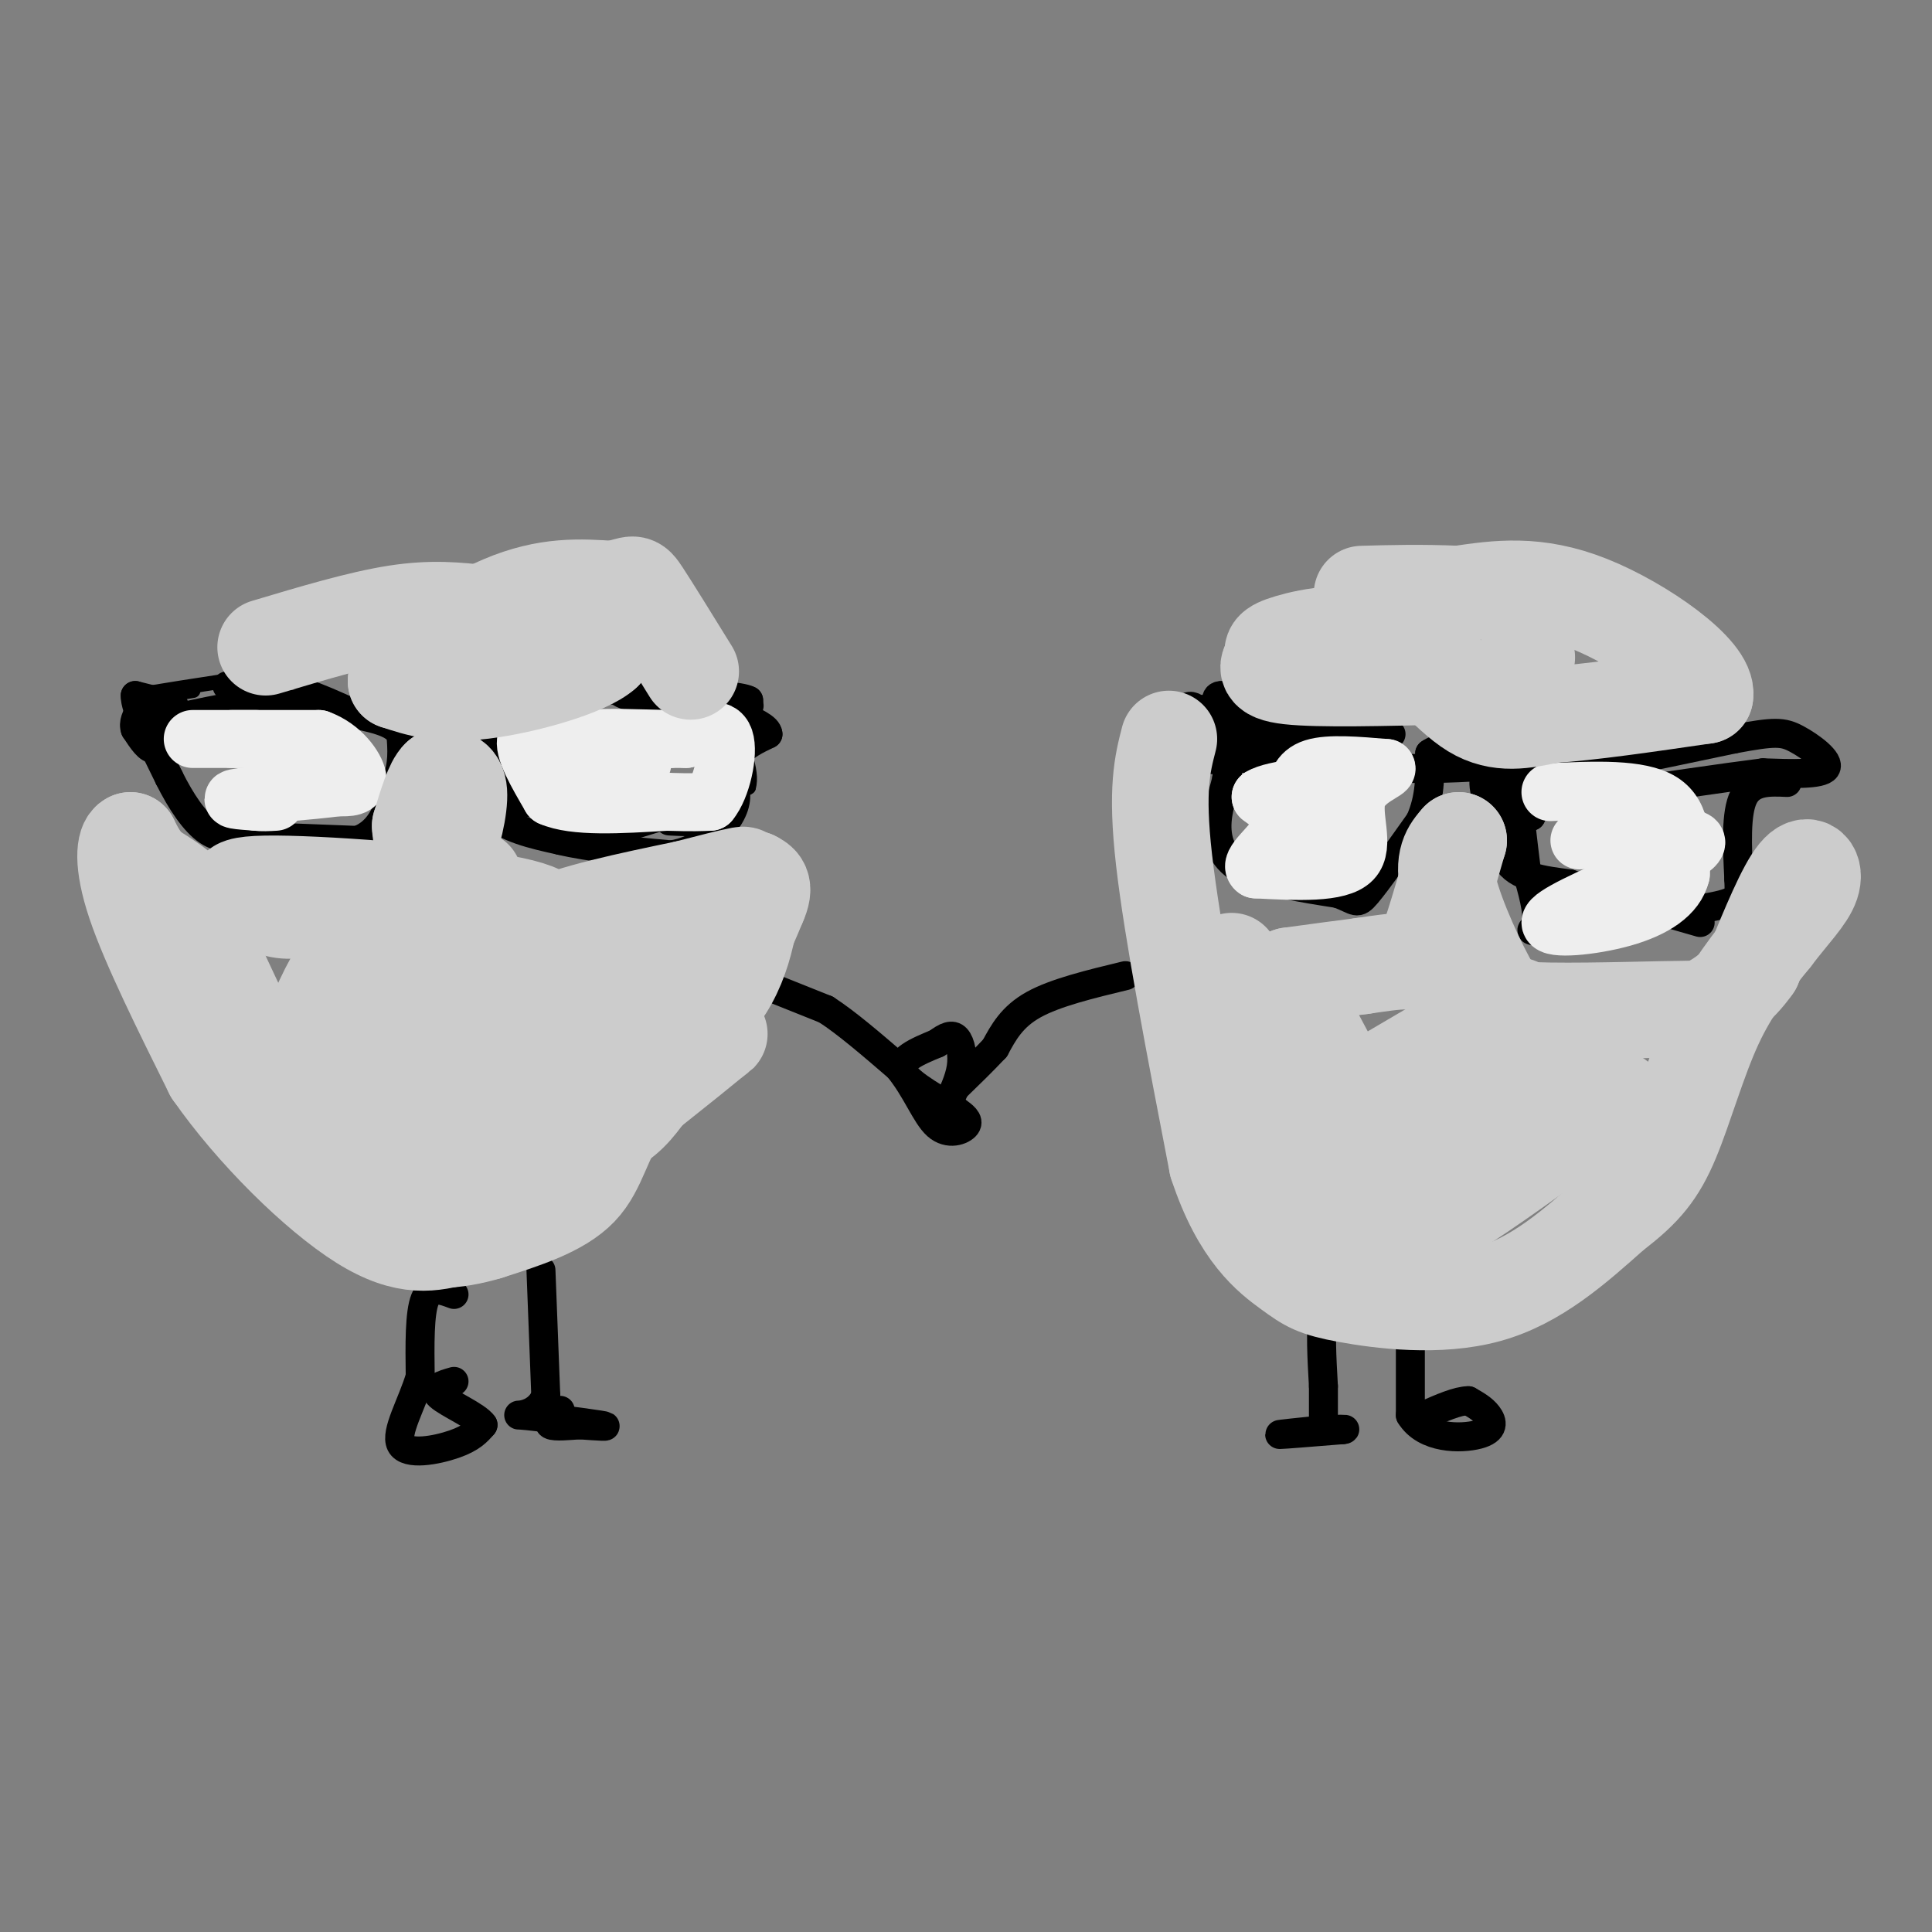 <svg viewBox='0 0 400 400' version='1.1' xmlns='http://www.w3.org/2000/svg' xmlns:xlink='http://www.w3.org/1999/xlink'><rect x="0" y="0" width="400" height="400" fill="#808080" stroke="none"/><g fill='none' stroke='#000000' stroke-width='3' stroke-linecap='round' stroke-linejoin='round'><path d='M40,143c0.000,0.000 -6.000,1.000 -6,1'/><path d='M34,144c-2.000,0.167 -4.000,0.083 -6,0'/><path d='M28,144c3.167,-0.667 14.083,-2.333 25,-4'/><path d='M53,140c7.500,0.333 13.750,3.167 20,6'/><path d='M73,146c6.833,1.333 13.917,1.667 21,2'/><path d='M155,156c0.000,0.000 0.000,-3.000 0,-3'/><path d='M155,153c0.222,-1.578 0.778,-4.022 0,-5c-0.778,-0.978 -2.889,-0.489 -5,0'/><path d='M150,148c-3.833,-0.333 -10.917,-1.167 -18,-2'/><path d='M132,146c-3.833,-0.667 -4.417,-1.333 -5,-2'/><path d='M127,144c-2.667,0.000 -6.833,1.000 -11,2'/><path d='M116,146c-3.667,1.000 -7.333,2.500 -11,4'/><path d='M105,150c-2.333,3.000 -2.667,8.500 -3,14'/><path d='M102,164c1.167,3.000 5.583,3.500 10,4'/><path d='M112,168c2.844,1.956 4.956,4.844 7,6c2.044,1.156 4.022,0.578 6,0'/><path d='M125,174c4.333,-1.000 12.167,-3.500 20,-6'/><path d='M145,168c5.000,-1.833 7.500,-3.417 10,-5'/><path d='M155,163c1.000,-3.333 -1.500,-9.167 -4,-15'/></g>
<g fill='none' stroke='#000000' stroke-width='6' stroke-linecap='round' stroke-linejoin='round'><path d='M36,146c0.000,0.000 -8.000,-2.000 -8,-2'/><path d='M28,144c-0.167,2.500 3.417,9.750 7,17'/><path d='M35,161c2.511,5.044 5.289,9.156 8,11c2.711,1.844 5.356,1.422 8,1'/><path d='M51,173c5.167,0.333 14.083,0.667 23,1'/><path d='M74,174c5.167,-1.833 6.583,-6.917 8,-12'/><path d='M82,162c1.500,-3.667 1.250,-6.833 1,-10'/><path d='M83,152c-1.333,-2.333 -5.167,-3.167 -9,-4'/><path d='M74,148c-3.167,-1.000 -6.583,-1.500 -10,-2'/><path d='M64,146c-3.833,-0.333 -8.417,-0.167 -13,0'/><path d='M51,146c-4.833,0.500 -10.417,1.750 -16,3'/><path d='M35,149c-3.167,1.500 -3.083,3.750 -3,6'/><path d='M32,155c-1.167,0.333 -2.583,-1.833 -4,-4'/><path d='M28,151c-0.500,-1.333 0.250,-2.667 1,-4'/><path d='M47,142c0.000,0.000 6.000,-1.000 6,-1'/><path d='M53,141c2.000,-0.333 4.000,-0.667 6,-1'/><path d='M104,148c0.000,0.000 -8.000,3.000 -8,3'/><path d='M96,151c-2.833,0.833 -5.917,1.417 -9,2'/><path d='M87,153c-1.333,-0.333 -0.167,-2.167 1,-4'/><path d='M88,149c-0.378,-1.600 -1.822,-3.600 -1,-3c0.822,0.600 3.911,3.800 7,7'/><path d='M94,153c2.333,3.667 4.667,9.333 7,15'/><path d='M101,168c3.667,3.500 9.333,4.750 15,6'/><path d='M116,174c6.333,1.500 14.667,2.250 23,3'/><path d='M139,177c6.200,-1.000 10.200,-5.000 12,-8c1.800,-3.000 1.400,-5.000 1,-7'/><path d='M152,162c0.111,-2.244 -0.111,-4.356 1,-6c1.111,-1.644 3.556,-2.822 6,-4'/><path d='M159,152c0.000,-1.333 -3.000,-2.667 -6,-4'/><path d='M153,148c-2.167,-0.667 -4.583,-0.333 -7,0'/><path d='M146,148c0.333,-0.500 4.667,-1.750 9,-3'/><path d='M155,145c-1.333,-0.833 -9.167,-1.417 -17,-2'/><path d='M138,143c-5.333,-0.333 -10.167,-0.167 -15,0'/><path d='M123,143c-5.222,0.356 -10.778,1.244 -14,3c-3.222,1.756 -4.111,4.378 -5,7'/><path d='M104,153c-2.022,1.533 -4.578,1.867 -5,3c-0.422,1.133 1.289,3.067 3,5'/><path d='M102,161c3.667,2.167 11.333,5.083 19,8'/><path d='M134,168c0.000,0.000 12.000,2.000 12,2'/><path d='M146,170c0.178,0.311 -5.378,0.089 -7,0c-1.622,-0.089 0.689,-0.044 3,0'/><path d='M155,146c0.000,0.000 0.100,0.100 0.1,0.1'/><path d='M133,150c0.000,0.000 -15.000,11.000 -15,11'/><path d='M118,161c-1.833,1.833 1.083,0.917 4,0'/><path d='M136,158c0.000,0.000 -11.000,5.000 -11,5'/><path d='M161,205c0.000,0.000 10.000,4.000 10,4'/><path d='M171,209c4.167,2.667 9.583,7.333 15,12'/><path d='M186,221c3.750,4.536 5.625,9.875 8,12c2.375,2.125 5.250,1.036 6,0c0.750,-1.036 -0.625,-2.018 -2,-3'/><path d='M198,230c-3.067,-1.978 -9.733,-5.422 -11,-8c-1.267,-2.578 2.867,-4.289 7,-6'/><path d='M194,216c1.893,-1.417 3.125,-1.958 4,-1c0.875,0.958 1.393,3.417 1,6c-0.393,2.583 -1.696,5.292 -3,8'/><path d='M233,202c-7.250,1.750 -14.500,3.500 -19,6c-4.500,2.500 -6.250,5.750 -8,9'/><path d='M206,217c-2.667,2.833 -5.333,5.417 -8,8'/><path d='M278,268c-1.667,0.417 -3.333,0.833 -4,4c-0.667,3.167 -0.333,9.083 0,15'/><path d='M274,287c0.000,4.000 0.000,6.500 0,9'/><path d='M274,296c-4.833,0.500 -9.667,1.000 -9,1c0.667,0.000 6.833,-0.500 13,-1'/><path d='M278,296c1.500,-0.167 -1.250,-0.083 -4,0'/><path d='M274,296c-0.500,0.000 0.250,0.000 1,0'/><path d='M292,268c0.000,0.000 0.000,25.000 0,25'/><path d='M292,293c3.000,4.976 10.500,4.917 14,4c3.500,-0.917 3.000,-2.690 2,-4c-1.000,-1.310 -2.500,-2.155 -4,-3'/><path d='M304,290c-2.167,0.000 -5.583,1.500 -9,3'/><path d='M94,268c-2.417,-0.917 -4.833,-1.833 -6,1c-1.167,2.833 -1.083,9.417 -1,16'/><path d='M87,285c-1.643,5.595 -5.250,11.583 -4,14c1.250,2.417 7.357,1.262 11,0c3.643,-1.262 4.821,-2.631 6,-4'/><path d='M100,295c-1.200,-1.822 -7.200,-4.378 -9,-6c-1.800,-1.622 0.600,-2.311 3,-3'/><path d='M112,263c0.000,0.000 1.000,26.000 1,26'/><path d='M113,289c-1.976,4.810 -7.417,3.833 -5,4c2.417,0.167 12.690,1.476 16,2c3.310,0.524 -0.345,0.262 -4,0'/><path d='M120,295c-2.044,0.133 -5.156,0.467 -6,0c-0.844,-0.467 0.578,-1.733 2,-3'/><path d='M288,152c0.000,0.000 -24.000,1.000 -24,1'/><path d='M264,153c-7.167,0.167 -13.083,0.083 -19,0'/><path d='M245,153c-3.089,-1.333 -1.311,-4.667 0,-6c1.311,-1.333 2.156,-0.667 3,0'/><path d='M248,147c4.956,-0.578 15.844,-2.022 21,-2c5.156,0.022 4.578,1.511 4,3'/><path d='M273,148c1.571,1.429 3.500,3.500 4,5c0.500,1.500 -0.429,2.429 -4,3c-3.571,0.571 -9.786,0.786 -16,1'/><path d='M257,157c-4.798,0.274 -8.792,0.458 -9,0c-0.208,-0.458 3.369,-1.560 5,-1c1.631,0.560 1.315,2.780 1,5'/><path d='M254,161c-0.357,2.274 -1.750,5.458 -2,9c-0.250,3.542 0.643,7.440 5,10c4.357,2.560 12.179,3.780 20,5'/><path d='M277,185c3.956,1.444 3.844,2.556 6,0c2.156,-2.556 6.578,-8.778 11,-15'/><path d='M294,170c2.167,-4.833 2.083,-9.417 2,-14'/><path d='M296,156c3.067,-2.267 9.733,-0.933 13,1c3.267,1.933 3.133,4.467 3,7'/><path d='M312,164c-0.111,3.978 -1.889,10.422 0,14c1.889,3.578 7.444,4.289 13,5'/><path d='M325,183c6.667,2.167 16.833,5.083 27,8'/><path d='M370,162c-3.667,-0.167 -7.333,-0.333 -9,3c-1.667,3.333 -1.333,10.167 -1,17'/><path d='M360,182c0.081,3.766 0.785,4.679 -7,6c-7.785,1.321 -24.057,3.048 -31,4c-6.943,0.952 -4.555,1.129 -4,-1c0.555,-2.129 -0.722,-6.565 -2,-11'/><path d='M316,180c-0.655,-4.952 -1.292,-11.833 -2,-15c-0.708,-3.167 -1.488,-2.619 6,-4c7.488,-1.381 23.244,-4.690 39,-8'/><path d='M359,153c8.464,-1.583 10.125,-1.542 13,0c2.875,1.542 6.964,4.583 6,6c-0.964,1.417 -6.982,1.208 -13,1'/><path d='M365,160c-8.000,1.000 -21.500,3.000 -35,5'/><path d='M330,165c-7.533,0.600 -8.867,-0.400 -10,0c-1.133,0.400 -2.067,2.200 -3,4'/><path d='M317,169c-2.107,0.711 -5.874,0.490 -8,-2c-2.126,-2.490 -2.611,-7.247 0,-9c2.611,-1.753 8.317,-0.501 10,0c1.683,0.501 -0.659,0.250 -3,0'/><path d='M316,158c-7.533,0.622 -24.867,2.178 -37,0c-12.133,-2.178 -19.067,-8.089 -26,-14'/><path d='M253,144c-3.333,-0.167 1.333,6.417 6,13'/></g>
<g fill='none' stroke='#eeeeee' stroke-width='12' stroke-linecap='round' stroke-linejoin='round'><path d='M53,153c-6.083,0.000 -12.167,0.000 -13,0c-0.833,0.000 3.583,0.000 8,0'/><path d='M48,153c4.333,0.000 11.167,0.000 18,0'/><path d='M66,153c4.756,1.689 7.644,5.911 8,8c0.356,2.089 -1.822,2.044 -4,2'/><path d='M70,163c-5.200,0.711 -16.200,1.489 -20,2c-3.800,0.511 -0.400,0.756 3,1'/><path d='M53,166c1.167,0.167 2.583,0.083 4,0'/><path d='M119,153c-4.583,-1.000 -9.167,-2.000 -10,0c-0.833,2.000 2.083,7.000 5,12'/><path d='M114,165c4.833,2.167 14.417,1.583 24,1'/><path d='M138,166c5.500,0.167 7.250,0.083 9,0'/><path d='M147,166c2.422,-2.889 3.978,-10.111 3,-13c-0.978,-2.889 -4.489,-1.444 -8,0'/><path d='M142,153c-5.422,0.000 -14.978,0.000 -17,0c-2.022,0.000 3.489,0.000 9,0'/><path d='M134,153c3.048,0.036 6.167,0.125 3,0c-3.167,-0.125 -12.619,-0.464 -15,0c-2.381,0.464 2.310,1.732 7,3'/><path d='M129,156c-2.022,0.911 -10.578,1.689 -11,2c-0.422,0.311 7.289,0.156 15,0'/><path d='M280,174c0.000,0.000 -12.000,-1.000 -12,-1'/><path d='M268,173c-2.500,-0.500 -2.750,-1.250 -3,-2'/><path d='M268,165c0.417,-2.500 0.833,-5.000 4,-6c3.167,-1.000 9.083,-0.500 15,0'/><path d='M287,159c0.786,0.607 -4.750,2.125 -6,6c-1.250,3.875 1.786,10.107 -1,13c-2.786,2.893 -11.393,2.446 -20,2'/><path d='M260,180c-1.822,-1.156 3.622,-5.044 5,-8c1.378,-2.956 -1.311,-4.978 -4,-7'/><path d='M261,165c2.667,-1.667 11.333,-2.333 20,-3'/><path d='M321,164c9.250,-0.417 18.500,-0.833 23,2c4.500,2.833 4.250,8.917 4,15'/><path d='M348,181c-1.000,4.190 -5.500,7.167 -12,9c-6.500,1.833 -15.000,2.524 -15,1c0.000,-1.524 8.500,-5.262 17,-9'/><path d='M338,182c6.600,-3.178 14.600,-6.622 13,-8c-1.600,-1.378 -12.800,-0.689 -24,0'/></g>
<g fill='none' stroke='#cccccc' stroke-width='20' stroke-linecap='round' stroke-linejoin='round'><path d='M107,219c-5.600,-6.778 -11.200,-13.556 -12,-15c-0.800,-1.444 3.200,2.444 9,4c5.800,1.556 13.400,0.778 21,0'/><path d='M125,208c7.444,-0.133 15.556,-0.467 21,-4c5.444,-3.533 8.222,-10.267 11,-17'/><path d='M157,187c1.667,-3.667 0.333,-4.333 -1,-5'/><path d='M156,182c-0.289,2.956 -0.511,12.844 -5,21c-4.489,8.156 -13.244,14.578 -22,21'/><path d='M129,224c-7.345,5.702 -14.708,9.458 -15,11c-0.292,1.542 6.488,0.869 11,-1c4.512,-1.869 6.756,-4.935 9,-8'/><path d='M134,226c5.622,-4.622 15.178,-12.178 15,-12c-0.178,0.178 -10.089,8.089 -20,16'/><path d='M129,230c-4.267,5.644 -4.933,11.756 -9,16c-4.067,4.244 -11.533,6.622 -19,9'/><path d='M101,255c-6.631,2.000 -13.708,2.500 -20,0c-6.292,-2.500 -11.798,-8.000 -15,-12c-3.202,-4.000 -4.101,-6.500 -5,-9'/><path d='M61,234c-3.667,-7.500 -10.333,-21.750 -17,-36'/><path d='M44,198c-3.400,-8.000 -3.400,-10.000 -5,-12c-1.600,-2.000 -4.800,-4.000 -8,-6'/><path d='M31,180c-2.000,-2.000 -3.000,-4.000 -4,-6'/><path d='M27,174c-1.111,0.400 -1.889,4.400 1,13c2.889,8.600 9.444,21.800 16,35'/><path d='M44,222c8.489,12.200 21.711,25.200 31,31c9.289,5.800 14.644,4.400 20,3'/><path d='M95,256c4.524,-6.650 5.834,-24.775 10,-34c4.166,-9.225 11.190,-9.550 14,-9c2.810,0.550 1.408,1.973 -2,4c-3.408,2.027 -8.821,4.657 -19,7c-10.179,2.343 -25.125,4.400 -31,1c-5.875,-3.400 -2.679,-12.257 0,-18c2.679,-5.743 4.839,-8.371 7,-11'/><path d='M74,196c3.437,-4.282 8.530,-9.488 14,-12c5.470,-2.512 11.319,-2.330 10,-2c-1.319,0.330 -9.805,0.809 -12,0c-2.195,-0.809 1.903,-2.904 6,-5'/><path d='M92,177c1.778,-3.533 3.222,-9.867 3,-13c-0.222,-3.133 -2.111,-3.067 -4,-3'/><path d='M91,161c-1.333,1.167 -2.667,5.583 -4,10'/><path d='M87,171c0.133,3.733 2.467,8.067 -1,11c-3.467,2.933 -12.733,4.467 -22,6'/><path d='M64,188c-4.973,0.986 -6.405,0.450 -10,-1c-3.595,-1.450 -9.352,-3.813 1,-4c10.352,-0.187 36.815,1.804 49,4c12.185,2.196 10.093,4.598 8,7'/><path d='M112,194c0.167,2.536 -3.417,5.375 -5,5c-1.583,-0.375 -1.167,-3.964 5,-7c6.167,-3.036 18.083,-5.518 30,-8'/><path d='M142,184c9.774,-2.538 19.209,-4.883 4,0c-15.209,4.883 -55.061,16.993 -71,22c-15.939,5.007 -7.963,2.909 0,5c7.963,2.091 15.913,8.371 20,12c4.087,3.629 4.311,4.608 4,6c-0.311,1.392 -1.155,3.196 -2,5'/><path d='M97,234c-3.778,2.289 -12.222,5.511 -15,5c-2.778,-0.511 0.111,-4.756 3,-9'/><path d='M55,134c9.750,-2.917 19.500,-5.833 27,-7c7.500,-1.167 12.750,-0.583 18,0'/><path d='M100,127c6.222,-0.622 12.778,-2.178 17,-1c4.222,1.178 6.111,5.089 8,9'/><path d='M125,135c-3.511,3.267 -16.289,6.933 -25,8c-8.711,1.067 -13.356,-0.467 -18,-2'/><path d='M82,141c1.067,-3.733 12.733,-12.067 22,-16c9.267,-3.933 16.133,-3.467 23,-3'/><path d='M127,122c4.467,-0.956 4.133,-1.844 6,1c1.867,2.844 5.933,9.422 10,16'/><path d='M300,140c-13.500,0.333 -27.000,0.667 -33,0c-6.000,-0.667 -4.500,-2.333 -3,-4'/><path d='M264,136c-0.761,-1.078 -1.163,-1.774 3,-3c4.163,-1.226 12.890,-2.984 20,0c7.110,2.984 12.603,10.710 18,14c5.397,3.290 10.699,2.145 16,1'/><path d='M321,148c8.000,-0.500 20.000,-2.250 32,-4'/><path d='M353,144c0.844,-4.756 -13.044,-14.644 -24,-19c-10.956,-4.356 -18.978,-3.178 -27,-2'/><path d='M302,123c-7.833,-0.333 -13.917,-0.167 -20,0'/><path d='M316,136c0.000,0.000 0.100,0.100 0.1,0.1'/><path d='M242,153c-1.333,5.167 -2.667,10.333 -1,25c1.667,14.667 6.333,38.833 11,63'/><path d='M252,241c4.751,14.480 11.129,19.180 15,22c3.871,2.820 5.234,3.759 12,5c6.766,1.241 18.933,2.783 29,0c10.067,-2.783 18.033,-9.892 26,-17'/><path d='M334,251c6.345,-4.810 9.208,-8.333 12,-15c2.792,-6.667 5.512,-16.476 9,-24c3.488,-7.524 7.744,-12.762 12,-18'/><path d='M367,194c3.738,-4.929 7.083,-8.250 8,-11c0.917,-2.750 -0.595,-4.929 -3,-2c-2.405,2.929 -5.702,10.964 -9,19'/><path d='M363,200c-3.287,4.703 -7.005,6.962 -9,8c-1.995,1.038 -2.268,0.856 -10,1c-7.732,0.144 -22.923,0.612 -30,0c-7.077,-0.612 -6.038,-2.306 -5,-4'/><path d='M309,205c-2.867,-4.844 -7.533,-14.956 -9,-21c-1.467,-6.044 0.267,-8.022 2,-10'/><path d='M302,174c-0.857,2.690 -4.000,14.417 -6,20c-2.000,5.583 -2.857,5.024 -5,5c-2.143,-0.024 -5.571,0.488 -9,1'/><path d='M282,200c-4.000,0.500 -9.500,1.250 -15,2'/><path d='M267,202c0.675,5.789 9.861,19.263 14,30c4.139,10.737 3.230,18.737 5,22c1.770,3.263 6.220,1.789 14,-3c7.780,-4.789 18.890,-12.895 30,-21'/><path d='M330,230c5.978,-3.616 5.922,-2.155 3,-2c-2.922,0.155 -8.710,-0.997 -12,0c-3.290,0.997 -4.083,4.142 -10,7c-5.917,2.858 -16.959,5.429 -28,8'/><path d='M283,243c1.983,-5.291 20.940,-22.520 28,-30c7.060,-7.480 2.222,-5.211 -7,0c-9.222,5.211 -22.829,13.365 -29,17c-6.171,3.635 -4.906,2.753 -4,4c0.906,1.247 1.453,4.624 2,8'/><path d='M273,242c1.378,3.956 3.822,9.844 1,3c-2.822,-6.844 -10.911,-26.422 -19,-46'/></g>
</svg>